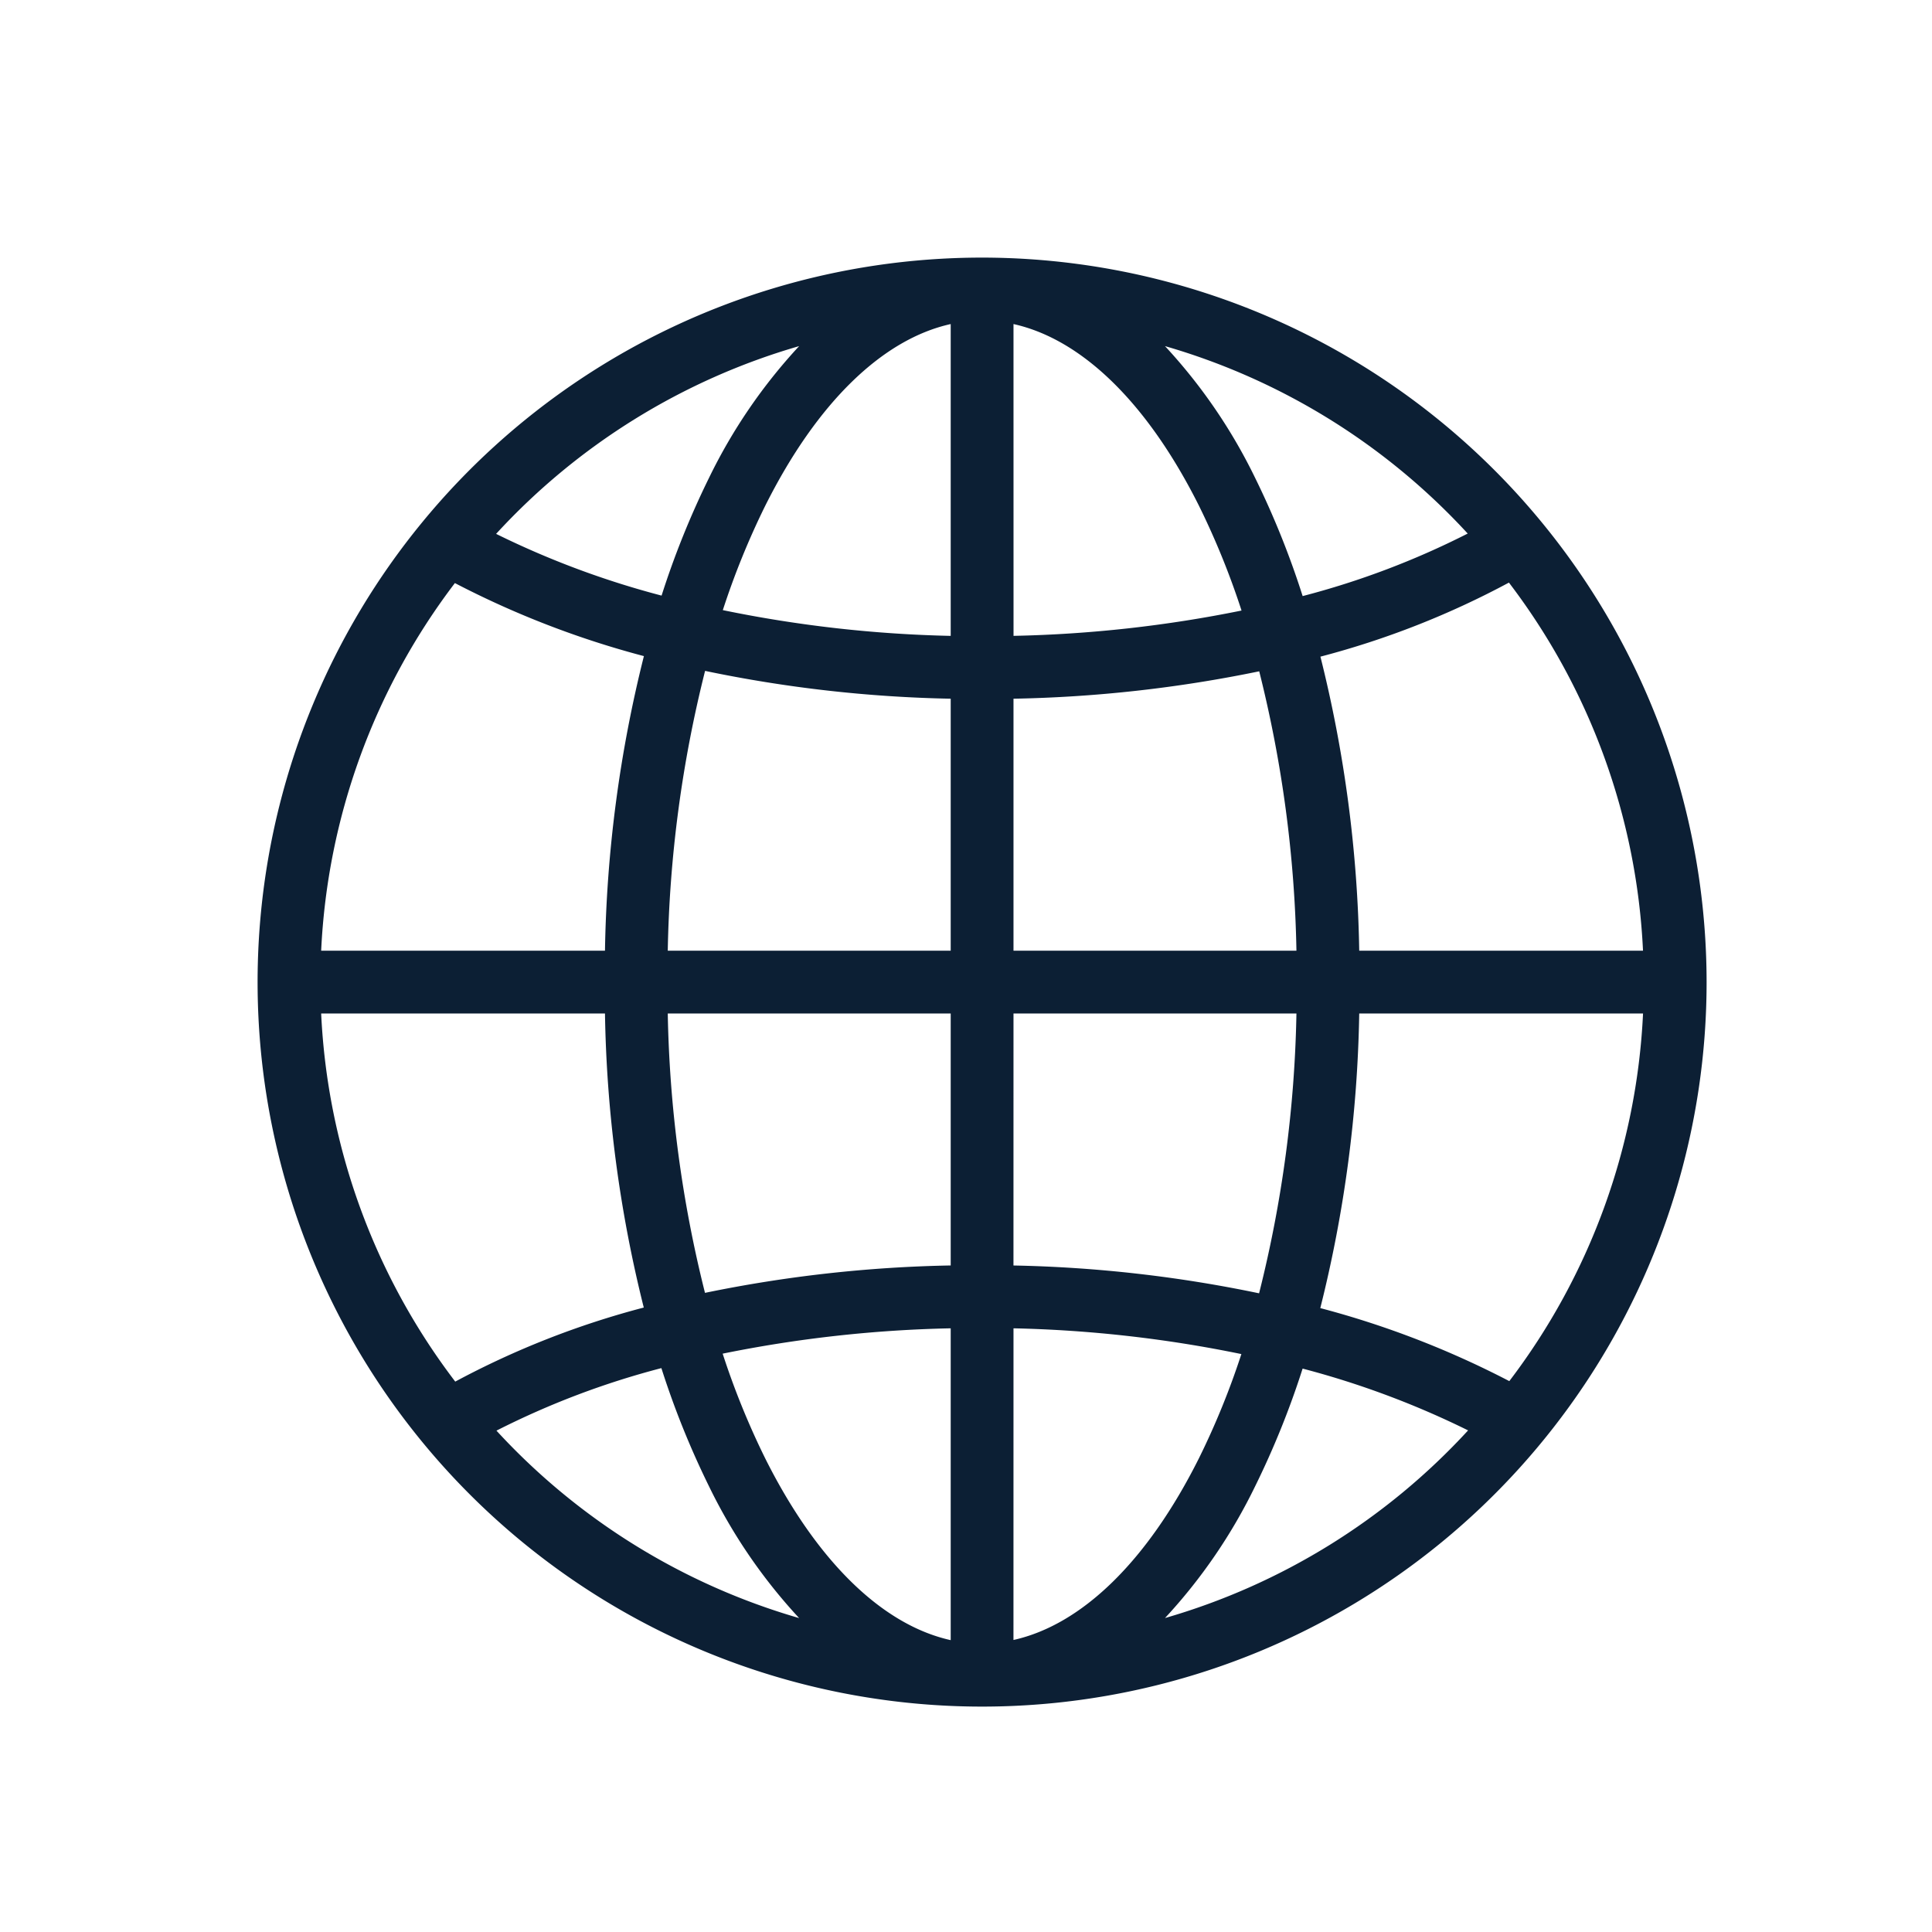 <svg xmlns="http://www.w3.org/2000/svg" xmlns:xlink="http://www.w3.org/1999/xlink" width="60" height="60" viewBox="0 0 60 60">
  <defs>
    <clipPath id="clip-Take_action_-_Useful_international_websites_-ICON_2">
      <rect width="60" height="60"/>
    </clipPath>
  </defs>
  <g id="Take_action_-_Useful_international_websites_-ICON_2" data-name="Take action - Useful international websites -ICON – 2" clip-path="url(#clip-Take_action_-_Useful_international_websites_-ICON_2)">
    <path id="icons8-globe" d="M24.42,1.92a22.5,22.5,0,1,0,22.5,22.5A22.515,22.515,0,0,0,24.42,1.92Zm-.975,2.064v9.684a39.209,39.209,0,0,1-7.077-.8,24.286,24.286,0,0,1,1.314-3.235C19.293,6.412,21.337,4.451,23.445,3.984Zm1.95,0c2.108.467,4.152,2.428,5.764,5.651a24.3,24.3,0,0,1,1.318,3.246,39.517,39.517,0,0,1-7.081.786Zm-6.657.685a16.792,16.792,0,0,0-2.8,4.094,26.568,26.568,0,0,0-1.472,3.654A27.14,27.14,0,0,1,9.327,10.5,20.5,20.5,0,0,1,18.738,4.669Zm11.363,0a20.5,20.5,0,0,1,9.4,5.821,25.427,25.427,0,0,1-5.126,1.942A26.583,26.583,0,0,0,32.9,8.763,16.792,16.792,0,0,0,30.1,4.669Zm10.68,7.344a20.427,20.427,0,0,1,4.164,11.432H36.132a40.2,40.2,0,0,0-1.205-9.132A26.581,26.581,0,0,0,40.781,12.013Zm-32.734.015a28.386,28.386,0,0,0,5.87,2.268,40.188,40.188,0,0,0-1.209,9.149H3.894A20.426,20.426,0,0,1,8.047,12.028Zm7.77,2.727a41.107,41.107,0,0,0,7.628.864v7.826H14.658A38.376,38.376,0,0,1,15.817,14.755Zm17.209.013a38.385,38.385,0,0,1,1.156,8.677H25.395V15.619A41.416,41.416,0,0,0,33.026,14.768ZM3.894,25.395h8.814a40.2,40.2,0,0,0,1.205,9.132,26.58,26.58,0,0,0-5.855,2.3A20.427,20.427,0,0,1,3.894,25.395Zm10.764,0h8.787V33.22a41.416,41.416,0,0,0-7.631.851A38.385,38.385,0,0,1,14.658,25.395Zm10.737,0h8.787a38.376,38.376,0,0,1-1.16,8.69,41.107,41.107,0,0,0-7.628-.864Zm10.737,0h8.814a20.427,20.427,0,0,1-4.153,11.417,28.386,28.386,0,0,0-5.87-2.268A40.188,40.188,0,0,0,36.132,25.395ZM23.445,35.172v9.684c-2.108-.467-4.152-2.428-5.764-5.651a24.3,24.3,0,0,1-1.318-3.246A39.517,39.517,0,0,1,23.445,35.172Zm1.95,0a39.209,39.209,0,0,1,7.077.8A24.286,24.286,0,0,1,31.158,39.2c-1.611,3.223-3.655,5.184-5.764,5.651ZM14.46,36.408a26.583,26.583,0,0,0,1.478,3.669,16.792,16.792,0,0,0,2.8,4.094,20.5,20.5,0,0,1-9.4-5.821A25.427,25.427,0,0,1,14.46,36.408Zm19.914.015a27.14,27.14,0,0,1,5.139,1.919A20.5,20.5,0,0,1,30.1,44.17a16.792,16.792,0,0,0,2.8-4.094A26.568,26.568,0,0,0,34.374,36.423Z" transform="translate(6.08 6.08)" fill="#0c1f34"/>
  </g>
</svg>
